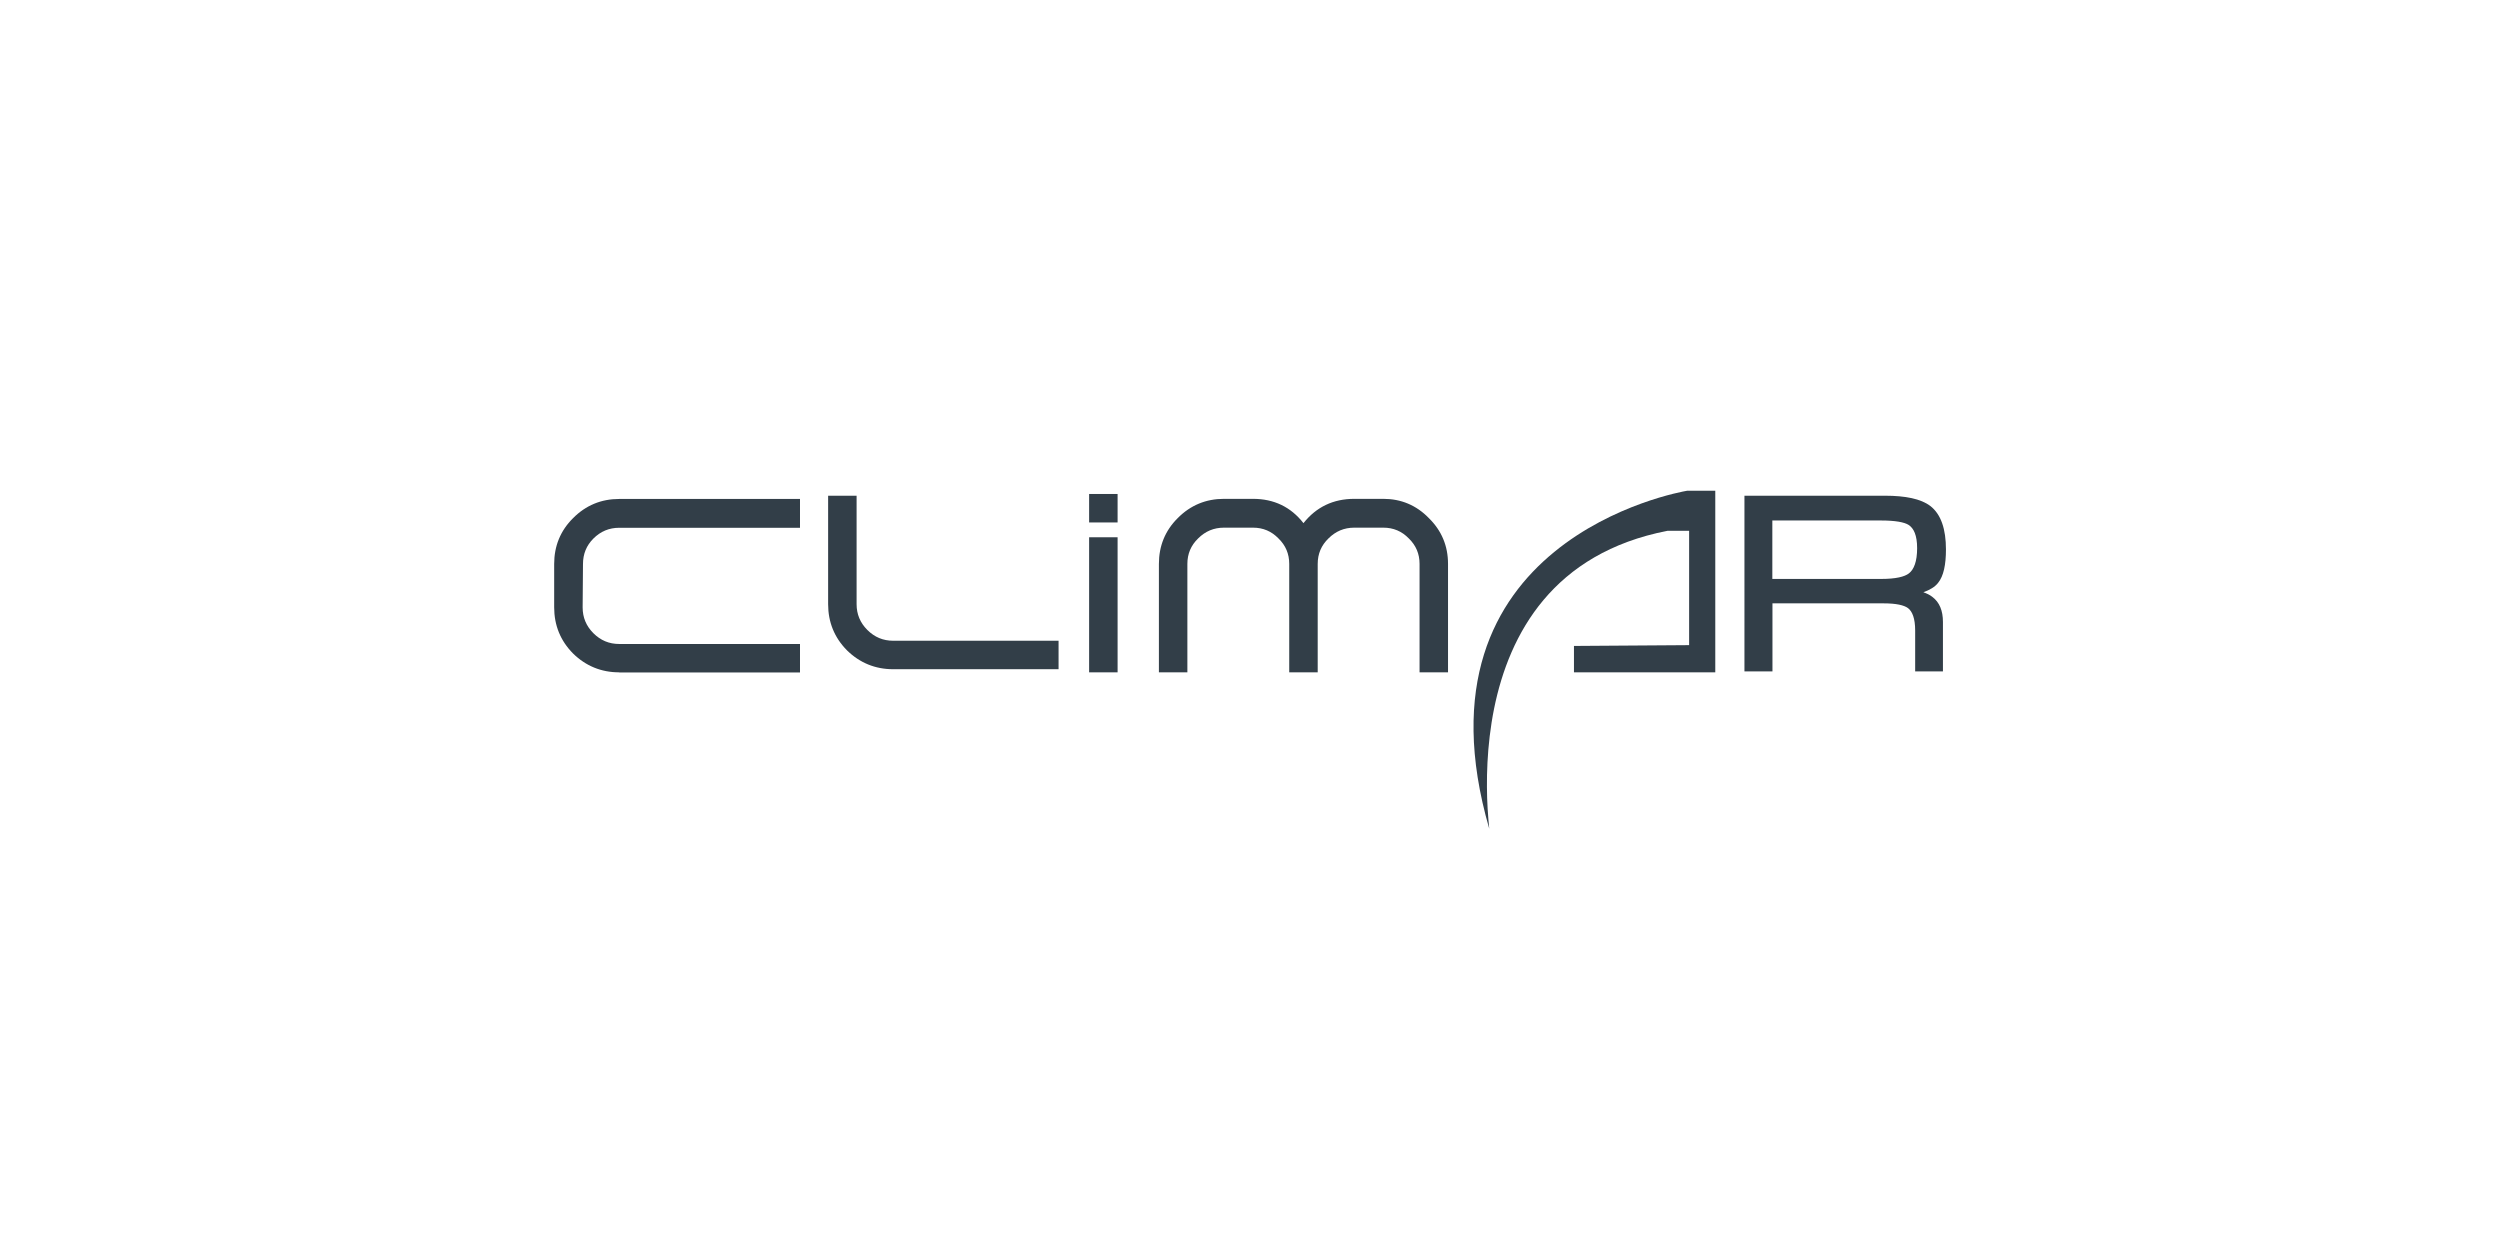 <?xml version="1.0" encoding="utf-8"?>
<!-- Generator: Adobe Illustrator 24.0.1, SVG Export Plug-In . SVG Version: 6.00 Build 0)  -->
<svg version="1.1" id="Layer_1" xmlns="http://www.w3.org/2000/svg" xmlns:xlink="http://www.w3.org/1999/xlink" x="0px" y="0px"
	 viewBox="0 0 216 108" style="enable-background:new 0 0 216 108;" xml:space="preserve">
<style type="text/css">
	.st0{fill:#323E48;}
</style>
<g>
	<path class="st0" d="M53.5,58.09c-1.55,0-2.89-0.55-3.99-1.63c-1.09-1.1-1.63-2.44-1.63-3.99v-3.74c0-1.55,0.54-2.88,1.63-3.96
		c1.1-1.11,2.44-1.66,3.99-1.66h15.62v2.49H53.5c-0.87,0-1.61,0.31-2.23,0.93c-0.6,0.6-0.9,1.33-0.9,2.2l-0.03,3.75
		c0,0.87,0.31,1.61,0.93,2.23c0.62,0.62,1.36,0.93,2.23,0.93h15.62v2.46H53.5z"/>
	<path class="st0" d="M77.17,57.82c-1.55,0-2.89-0.55-3.99-1.63c-1.09-1.1-1.63-2.44-1.63-3.99v-9.37h2.46v9.37
		c0,0.87,0.31,1.61,0.93,2.23c0.62,0.62,1.36,0.93,2.23,0.93h14.29v2.46H77.17z"/>
	<path class="st0" d="M94.1,46.42h2.46v11.67H94.1V46.42z M94.1,42.68h2.46v2.46H94.1V42.68z"/>
	<path class="st0" d="M122.65,58.09v-9.37c0-0.87-0.31-1.6-0.93-2.2c-0.6-0.62-1.33-0.93-2.2-0.93h-2.51
		c-0.87,0-1.61,0.31-2.23,0.93c-0.62,0.6-0.93,1.33-0.93,2.2v9.37h-2.46v-9.37c0-0.87-0.31-1.6-0.93-2.2
		c-0.6-0.62-1.33-0.93-2.2-0.93h-2.51c-0.87,0-1.61,0.31-2.23,0.93c-0.62,0.6-0.93,1.33-0.93,2.2v9.37h-2.46v-9.37
		c0-1.55,0.54-2.88,1.63-3.96c1.1-1.11,2.44-1.66,3.99-1.66h2.51c1.81,0,3.27,0.7,4.36,2.1c1.11-1.4,2.58-2.1,4.39-2.1h2.51
		c1.53,0,2.85,0.55,3.93,1.66c1.11,1.09,1.66,2.41,1.66,3.96v9.37H122.65z"/>
	<path class="st0" d="M145.94,55.74v-9.88h-1.86c-9.9,1.92-13.68,8.89-14.99,15.36c-0.65,3.23-0.69,6.34-0.56,8.63
		c0.04,0.65,0.09,1.25,0.14,1.75c-7.19-24.93,16.46-29.09,17.1-29.2h2.43v15.69h-12.21v-2.28L145.94,55.74z"/>
	<path class="st0" d="M162.54,50.02c1.26,0,2.02-0.19,2.39-0.48c0.43-0.33,0.71-1.02,0.71-2.18c0-1.11-0.29-1.72-0.74-2.01
		c-0.37-0.23-1.13-0.38-2.4-0.38h-9.37v5.05H162.54z M162.88,42.83c1.75,0,3.08,0.27,3.89,0.88c0.94,0.72,1.36,2.02,1.36,3.76
		c0,1.31-0.2,2.3-0.68,2.89c-0.27,0.35-0.71,0.61-1.27,0.81c0.3,0.11,0.56,0.23,0.76,0.39c0.64,0.47,0.93,1.22,0.93,2.17v4.28h-2.4
		v-3.54c0-1.05-0.25-1.65-0.62-1.93c-0.34-0.25-1.01-0.41-2.11-0.41h-9.6v5.88h-2.42V42.83H162.88z"/>
</g>
</svg>
